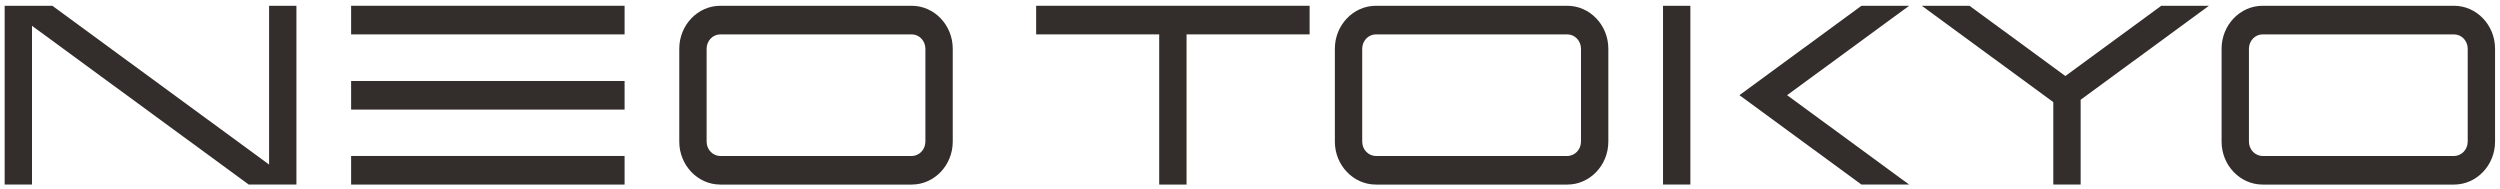 <?xml version="1.0" encoding="UTF-8"?>
<svg width="780px" height="59px" viewBox="0 0 780 59" version="1.1" xmlns="http://www.w3.org/2000/svg" xmlns:xlink="http://www.w3.org/1999/xlink">
    <title>Group 2</title>
    <g id="Page-1" stroke="none" stroke-width="1" fill="none" fill-rule="evenodd">
        <g id="68747470733a2f2f696d616765732e7a656e68756275736572636f6e74656e742e636f6d2f3565356635643833346262613534613065356336653834302f64303161636133612d323934362d346236632d383135332d356332356333353436323730" transform="translate(-373, -236)" fill="#332D2B" fill-rule="nonzero">
            <g id="g10" transform="translate(1154, 853.5) scale(-1, 1) rotate(-180) translate(-1154, -853.5) translate(0, -0)">
                <g id="Group-2" transform="translate(373.98, 1412.465)">
                    <g id="g20" transform="translate(414.795, -0)">
                        <path d="M77.492,14.337 L77.492,43.344 C77.492,45.799 75.573,47.806 73.227,47.806 L13.501,47.806 C11.155,47.806 9.236,45.799 9.236,43.344 L9.236,14.337 C9.236,11.883 11.155,9.873 13.501,9.873 L73.227,9.873 C75.573,9.873 77.492,11.883 77.492,14.337 M73.227,0.949 L13.501,0.949 C6.462,0.949 0.703,6.974 0.703,14.337 L0.703,43.344 C0.703,50.708 6.462,56.732 13.501,56.732 L73.227,56.732 C80.266,56.732 86.025,50.708 86.025,43.344 L86.025,14.337 C86.025,6.974 80.266,0.949 73.227,0.949" id="path22"></path>
                    </g>
                    <g id="g24" transform="translate(210.25, -0)">
                        <path d="M77.492,14.337 L77.492,43.344 C77.492,45.799 75.573,47.806 73.227,47.806 L13.501,47.806 C11.155,47.806 9.236,45.799 9.236,43.344 L9.236,14.337 C9.236,11.883 11.155,9.873 13.501,9.873 L73.227,9.873 C75.573,9.873 77.492,11.883 77.492,14.337 M73.227,0.949 L13.501,0.949 C6.462,0.949 0.703,6.974 0.703,14.337 L0.703,43.344 C0.703,50.708 6.462,56.732 13.501,56.732 L73.227,56.732 C80.266,56.732 86.025,50.708 86.025,43.344 L86.025,14.337 C86.025,6.974 80.266,0.949 73.227,0.949" id="path26"></path>
                    </g>
                    <g id="g28" transform="translate(691.453, 0)">
                        <path d="M77.492,14.337 L77.492,43.344 C77.492,45.799 75.573,47.806 73.227,47.806 L13.501,47.806 C11.155,47.806 9.236,45.799 9.236,43.344 L9.236,14.337 C9.236,11.883 11.155,9.873 13.501,9.873 L73.227,9.873 C75.573,9.873 77.492,11.883 77.492,14.337 M73.227,0.949 L13.501,0.949 C6.462,0.949 0.703,6.974 0.703,14.337 L0.703,43.344 C0.703,50.708 6.462,56.732 13.501,56.732 L73.227,56.732 C80.266,56.732 86.025,50.708 86.025,43.344 L86.025,14.337 C86.025,6.974 80.266,0.949 73.227,0.949" id="path30"></path>
                    </g>
                    <g id="g32" transform="translate(321.904, 0.384)">
                        <polygon id="path34" points="85.715 56.349 0.396 56.349 0.396 47.423 38.787 47.423 38.787 0.566 47.32 0.566 47.32 47.423 85.715 47.423"></polygon>
                    </g>
                    <path d="M193.889,9.873 L108.57,9.873 L108.57,0.949 L193.889,0.949 L193.889,9.873 Z M193.889,33.268 L108.57,33.268 L108.57,24.345 L193.889,24.345 L193.889,33.268 Z M193.889,47.806 L108.57,47.806 L108.57,56.733 L193.889,56.733 L193.889,47.806 Z" id="path36"></path>
                    <g id="g38" transform="translate(597.751, 0.384)">
                        <polygon id="path40" points="90.456 56.349 75.58 56.349 45.664 34.433 15.745 56.349 0.869 56.349 41.898 26.295 41.898 0.566 50.431 0.566 50.431 27.029"></polygon>
                    </g>
                    <g id="g42" transform="translate(517.476, 0.167)">
                        <path d="M39.116,28.674 L77.196,56.566 L62.32,56.566 L24.243,28.674 L62.32,0.783 L77.196,0.783 L39.116,28.674 Z M8.94,0.783 L0.407,0.783 L0.407,56.566 L8.94,56.566 L8.94,0.783 Z" id="path44"></path>
                    </g>
                    <g id="g46" transform="translate(0, 0.384)">
                        <polygon id="path48" points="82.974 56.349 82.974 6.814 15.348 56.349 0.472 56.349 0.472 0.566 9.005 0.566 9.005 50.098 76.631 0.566 91.504 0.566 91.504 56.349"></polygon>
                    </g>
                </g>
            </g>
        </g>
    </g>
</svg>